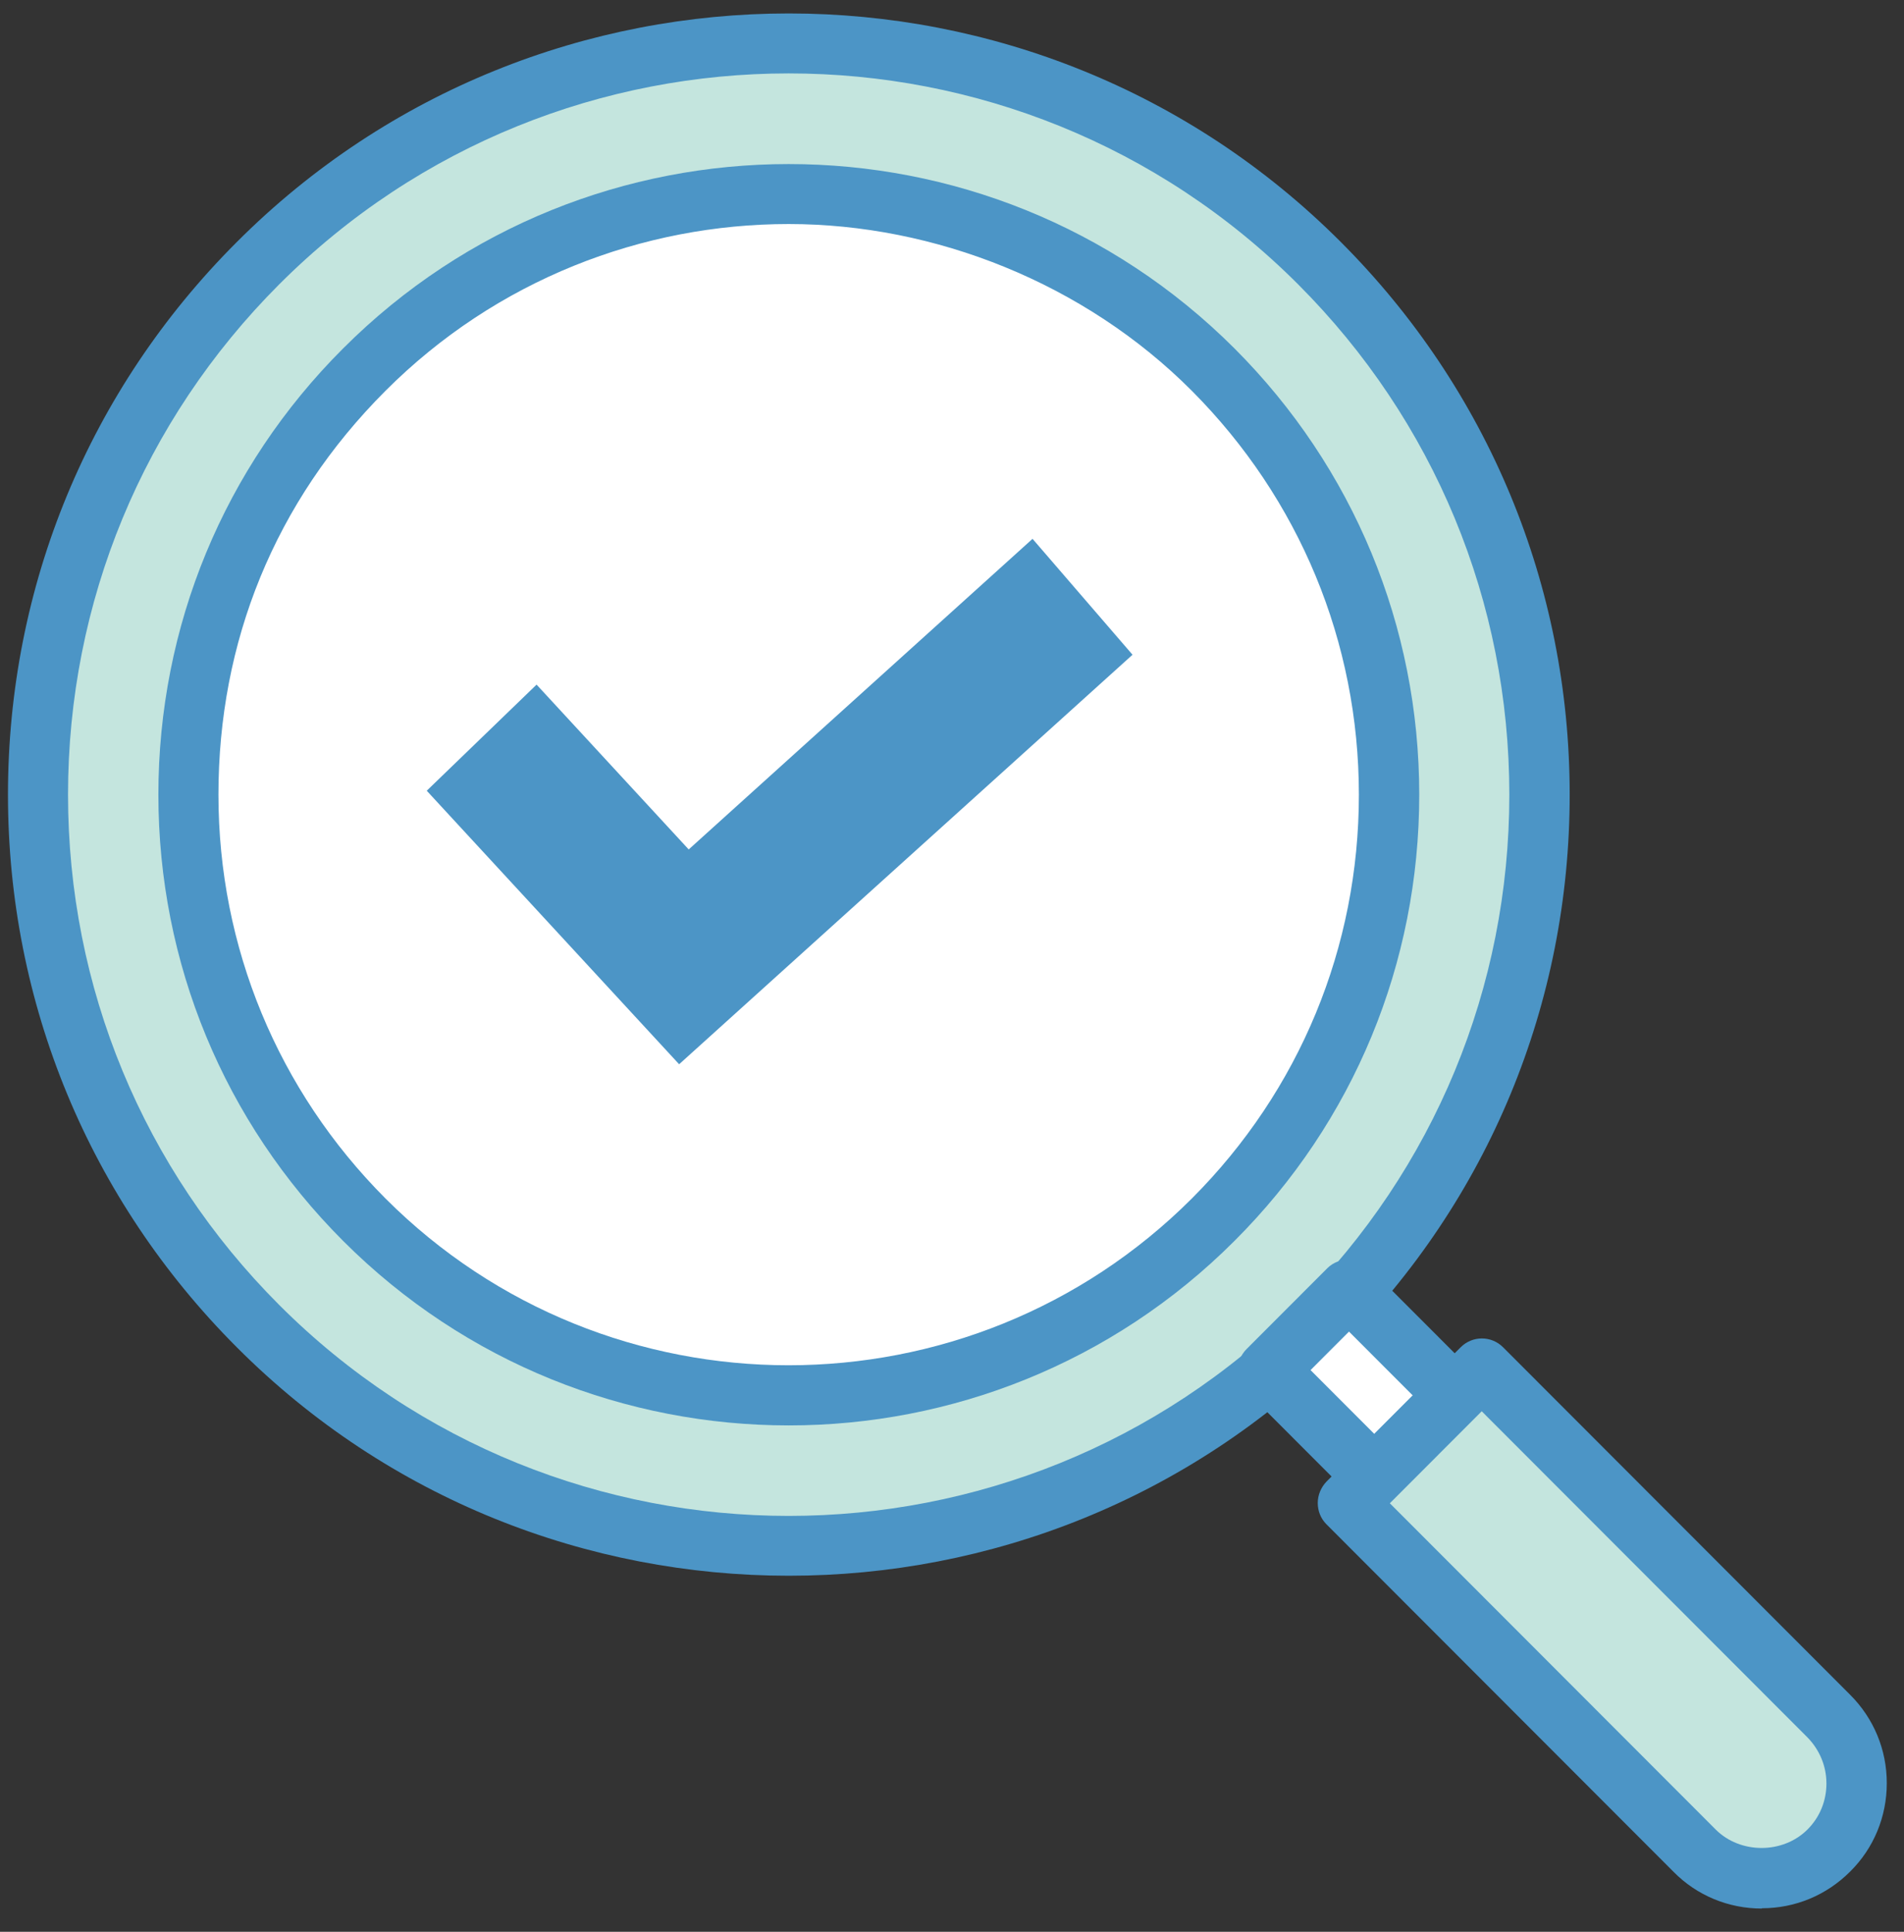<svg xmlns="http://www.w3.org/2000/svg" width="70" height="71" viewBox="0 0 70 71" fill="none">
<rect x="0" y="0" width="70" height="71" fill="#333333" stroke="none"/>
<path d="M28.995 56.831C44.237 56.831 56.593 44.463 56.593 29.207C56.593 13.95 44.237 1.582 28.995 1.582C13.752 1.582 1.396 13.95 1.396 29.207C1.396 44.463 13.752 56.831 28.995 56.831Z" fill="#C4E5DE"/>
<path d="M28.995 57.914C21.643 57.914 14.291 55.118 8.705 49.516C3.284 44.091 0.293 36.875 0.293 29.207C0.293 21.538 3.273 14.323 8.705 8.897C19.899 -2.307 38.103 -2.307 49.297 8.897C54.717 14.323 57.709 21.538 57.709 29.207C57.709 36.875 54.728 44.091 49.297 49.516C43.7 55.118 36.348 57.914 29.006 57.914H28.995ZM28.995 2.698C22.206 2.698 15.428 5.284 10.261 10.455C5.26 15.461 2.501 22.124 2.501 29.207C2.501 36.29 5.26 42.953 10.261 47.958C20.594 58.301 37.396 58.301 47.729 47.958C52.73 42.953 55.49 36.29 55.49 29.207C55.49 22.124 52.73 15.461 47.729 10.455C42.563 5.284 35.785 2.698 28.995 2.698Z" fill="#4C95C6"/>
<path d="M28.995 51.295C41.183 51.295 51.063 41.406 51.063 29.207C51.063 17.008 41.183 7.118 28.995 7.118C16.807 7.118 6.927 17.008 6.927 29.207C6.927 41.406 16.807 51.295 28.995 51.295Z" fill="white"/>
<path d="M28.995 52.389C23.055 52.389 17.127 50.124 12.612 45.605C8.24 41.229 5.823 35.395 5.823 29.207C5.823 23.019 8.229 17.184 12.612 12.809C21.642 3.77 36.347 3.77 45.388 12.809C49.76 17.184 52.178 23.019 52.178 29.207C52.178 35.395 49.771 41.229 45.388 45.605C40.873 50.124 34.934 52.389 29.006 52.389H28.995ZM28.995 8.234C23.629 8.234 18.253 10.278 14.169 14.367C10.084 18.455 8.031 23.604 8.031 29.207C8.031 34.809 10.216 40.08 14.169 44.046C22.338 52.223 35.64 52.223 43.821 44.046C47.784 40.08 49.959 34.809 49.959 29.207C49.959 23.604 47.773 18.334 43.821 14.367C39.868 10.4 34.36 8.234 28.995 8.234Z" fill="#4C95C6"/>
<path d="M49.592 47.383L46.618 50.36L50.592 54.337L53.566 51.36L49.592 47.383Z" fill="white"/>
<path d="M50.589 55.439C50.291 55.439 50.015 55.317 49.805 55.118L45.831 51.14C45.4 50.709 45.4 50.013 45.831 49.582L48.8 46.61C49.22 46.19 49.948 46.19 50.357 46.61L54.331 50.588C54.762 51.019 54.762 51.715 54.331 52.146L51.361 55.118C51.152 55.328 50.876 55.439 50.578 55.439H50.589ZM48.182 50.356L50.6 52.776L52.013 51.361L49.595 48.941L48.182 50.356Z" fill="#4C95C6"/>
<path d="M49.536 55.25L54.478 50.304L67.241 63.079C68.607 64.447 68.599 66.658 67.241 68.017C65.874 69.385 63.665 69.377 62.307 68.017L49.544 55.242L49.536 55.25Z" fill="#C4E5DE"/>
<path d="M64.775 70.146C63.549 70.146 62.39 69.671 61.529 68.798L48.767 56.024C48.558 55.814 48.447 55.538 48.447 55.24C48.447 54.941 48.569 54.665 48.767 54.455L53.702 49.516C54.133 49.085 54.828 49.085 55.259 49.516L68.02 62.289C68.892 63.162 69.367 64.311 69.367 65.538C69.367 66.764 68.892 67.925 68.02 68.787C67.148 69.659 66 70.135 64.775 70.135V70.146ZM51.097 55.251L63.075 67.24C63.98 68.146 65.547 68.146 66.453 67.24C66.905 66.787 67.148 66.19 67.148 65.549C67.148 64.908 66.894 64.311 66.453 63.858L54.475 51.869L51.097 55.251Z" fill="#4C95C6"/>
<path d="M15.583 26.632L24.448 36.035L41.923 20.588" fill="white"/>
<path d="M24.968 39.115L15.689 29.062L19.727 25.162L25.32 31.22L37.961 19.804L41.637 24.064L24.968 39.115Z" fill="#4C95C6"/>
</svg>